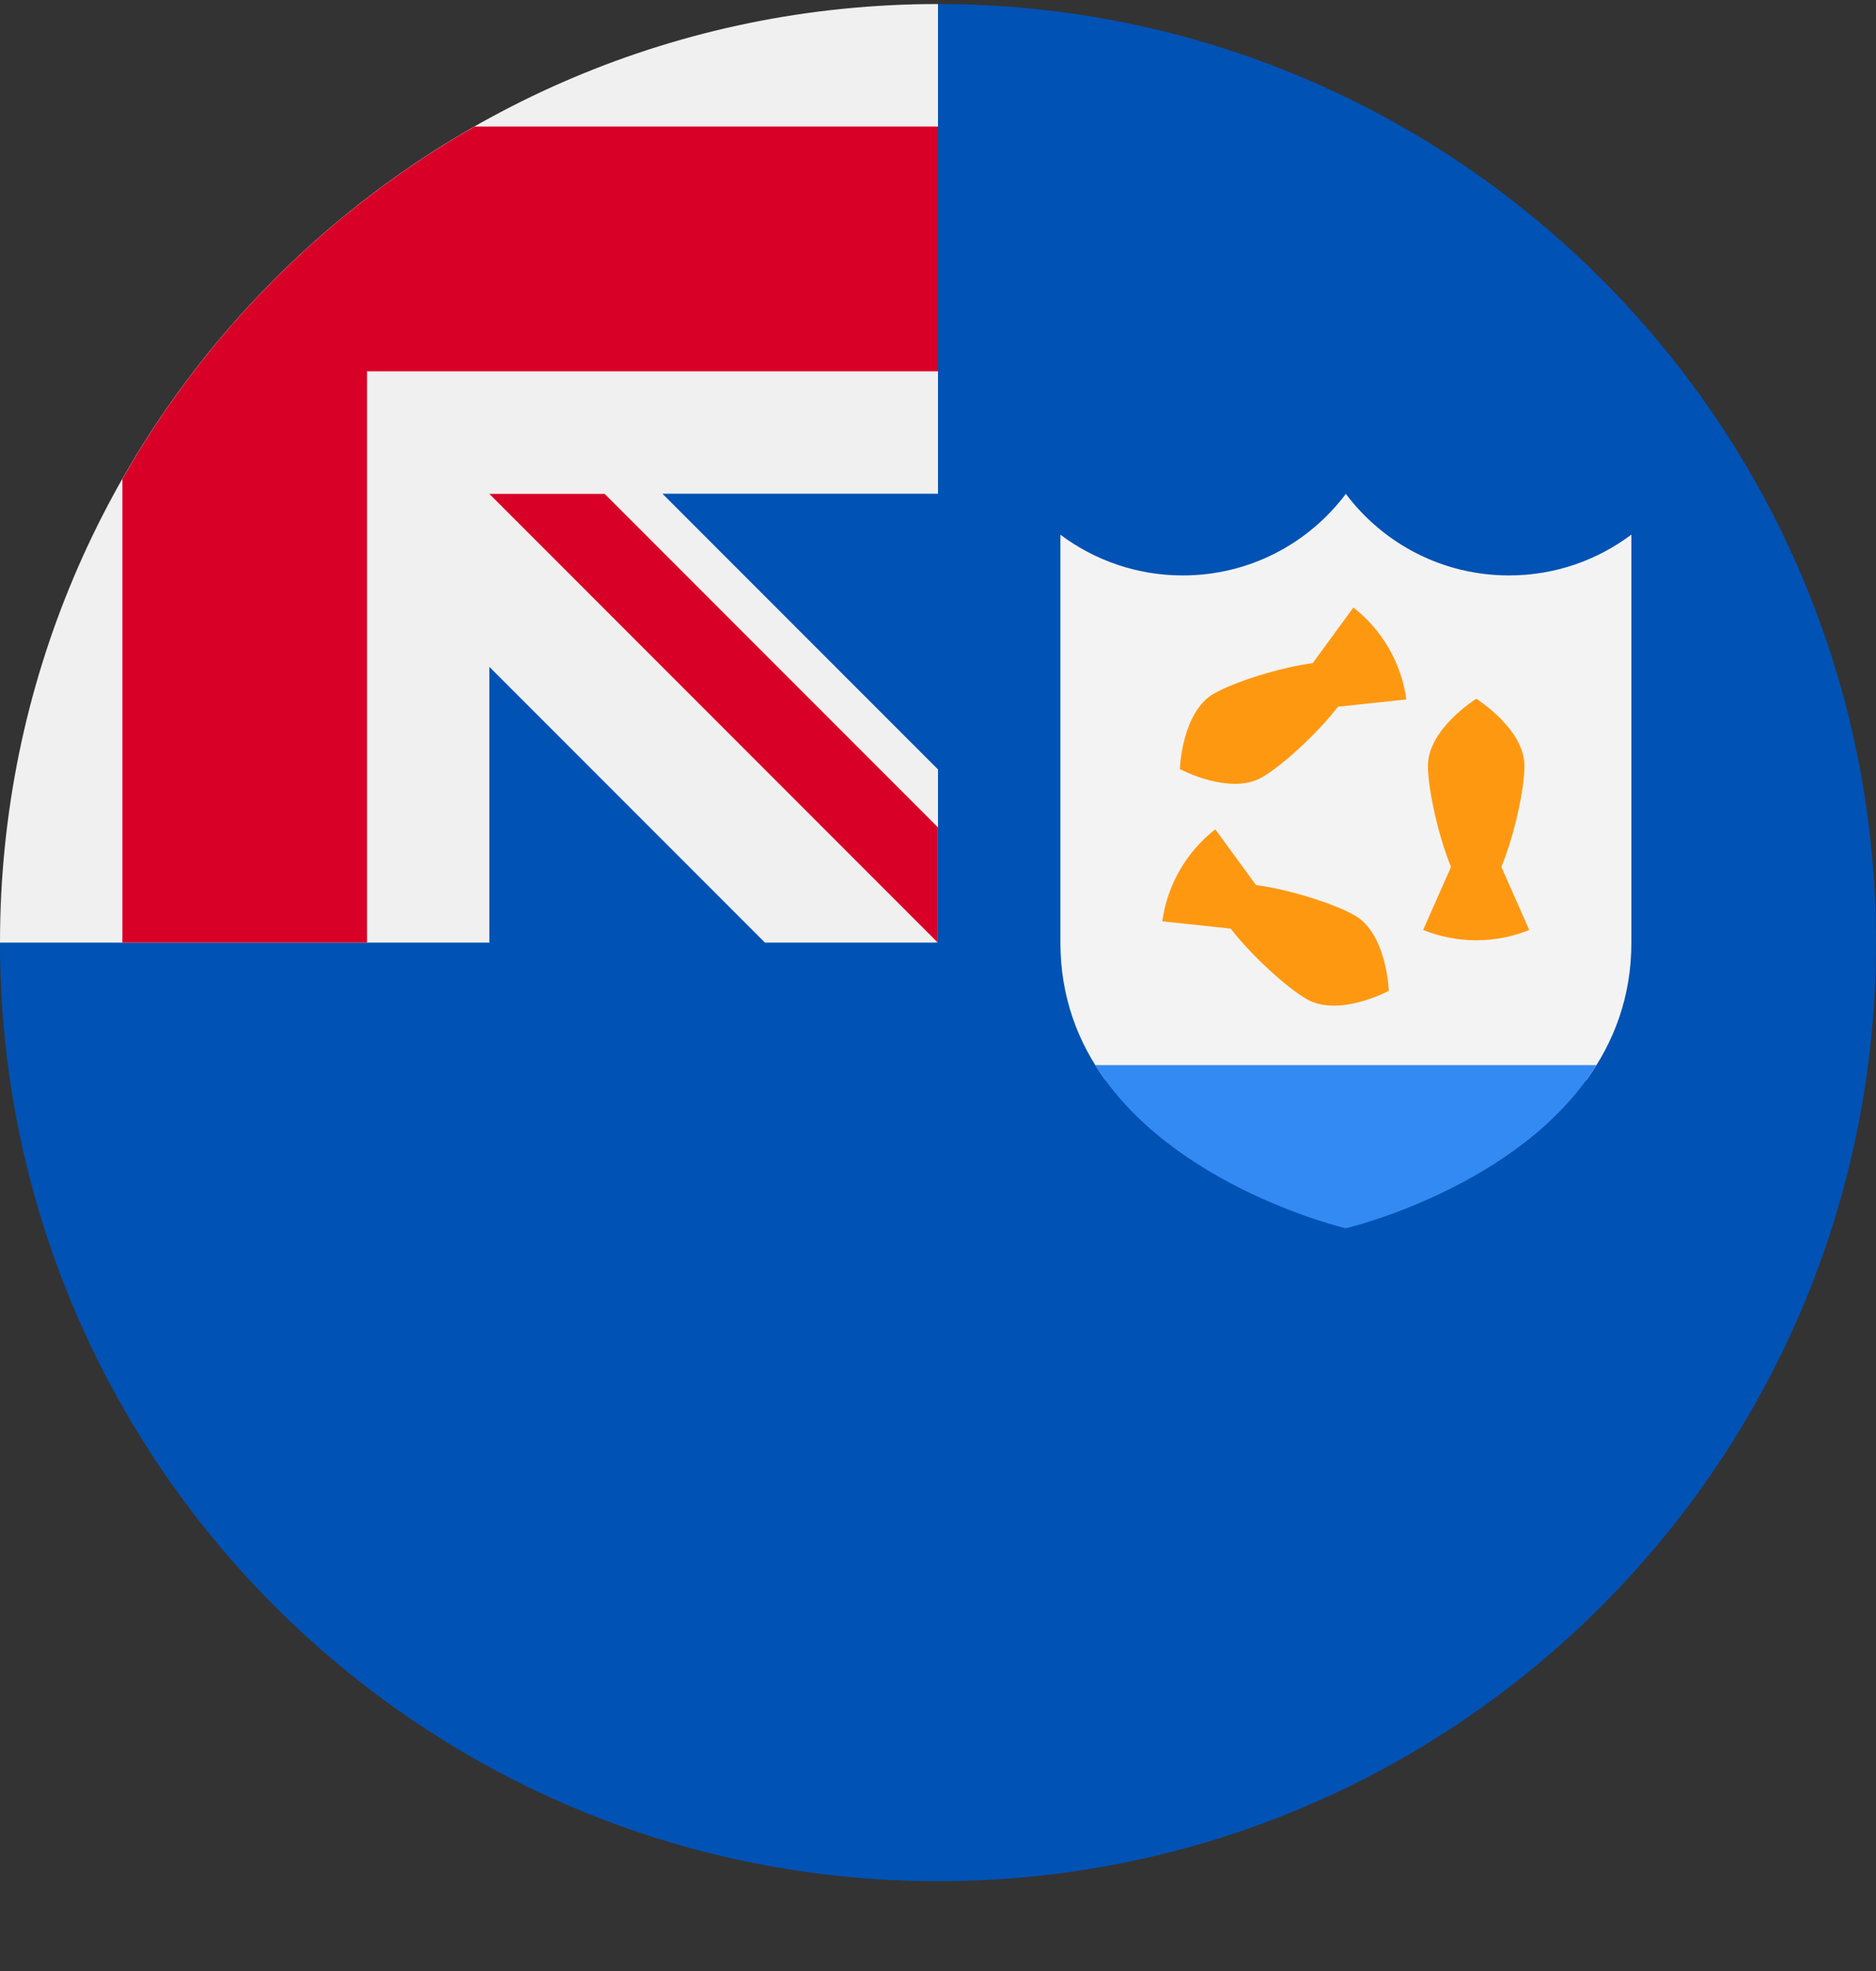 <?xml version="1.0" encoding="UTF-8"?> <svg xmlns="http://www.w3.org/2000/svg" width="20" height="21" viewBox="0 0 20 21" fill="none"><rect x="0" y="0" width="20" height="21" fill="#333333" stroke="none"/><g clip-path="url(#clip0_23044_184458)"><path d="M20 10.043C20 15.566 15.523 20.043 10 20.043C4.477 20.043 0 15.566 0 10.043C0 10.045 10 0.044 10 0.043C15.523 0.043 20 4.52 20 10.043Z" fill="#0052B4"></path><path d="M9.973 10.042H9.999C9.999 10.033 9.999 10.025 9.999 10.016C9.991 10.025 9.982 10.034 9.973 10.042Z" fill="#F0F0F0"></path><path d="M10 5.26C10 3.501 10 2.348 10 0.043H9.998C4.476 0.044 0 4.521 0 10.043H5.217V7.105L8.155 10.043H9.973C9.982 10.034 9.991 10.025 10 10.016C10 9.342 10 8.741 10 8.198L7.062 5.26H10Z" fill="#F0F0F0"></path><path d="M5.06 1.348C3.496 2.238 2.195 3.538 1.305 5.103V10.043H3.913V3.956V3.956H10C10 3.134 10 2.35 10 1.348H5.06V1.348Z" fill="#D80027"></path><path d="M9.999 8.815L6.446 5.262H5.217V5.262L9.999 10.044H9.999C9.999 10.044 9.999 9.196 9.999 8.815Z" fill="#D80027"></path><path d="M16.912 11.508C17.2 11.113 17.392 10.629 17.392 10.044V5.696C17.028 5.969 16.577 6.131 16.087 6.131C15.376 6.131 14.745 5.79 14.348 5.262C13.951 5.79 13.32 6.131 12.609 6.131C12.12 6.131 11.668 5.969 11.305 5.697V10.044C11.305 10.629 11.497 11.113 11.784 11.508H16.912Z" fill="#F3F3F3"></path><path d="M16.006 9.237C16.145 8.899 16.252 8.406 16.252 8.16C16.252 7.765 15.738 7.445 15.738 7.445C15.738 7.445 15.223 7.765 15.223 8.16C15.223 8.406 15.331 8.899 15.469 9.237L15.172 9.908C15.347 9.979 15.537 10.018 15.738 10.018C15.938 10.018 16.129 9.979 16.303 9.908L16.006 9.237Z" fill="#FF9811"></path><path d="M13.995 7.065C13.634 7.114 13.152 7.268 12.94 7.391C12.598 7.588 12.578 8.194 12.578 8.194C12.578 8.194 13.113 8.479 13.454 8.282C13.667 8.159 14.041 7.819 14.264 7.53L14.993 7.452C14.968 7.266 14.906 7.081 14.806 6.907C14.706 6.734 14.577 6.588 14.428 6.473L13.995 7.065Z" fill="#FF9811"></path><path d="M13.12 9.894C13.343 10.182 13.717 10.522 13.93 10.645C14.272 10.843 14.806 10.557 14.806 10.557C14.806 10.557 14.786 9.951 14.444 9.754C14.232 9.631 13.75 9.478 13.389 9.429L12.956 8.836C12.807 8.952 12.678 9.097 12.578 9.271C12.478 9.444 12.417 9.629 12.391 9.816L13.12 9.894Z" fill="#FF9811"></path><path d="M11.676 11.348C12.488 12.651 14.347 13.087 14.347 13.087C14.347 13.087 16.207 12.651 17.019 11.348H11.676Z" fill="#338AF3"></path></g><defs><clipPath id="clip0_23044_184458"><rect width="20" height="20" fill="white" transform="translate(0 0.043)"></rect></clipPath></defs></svg> 